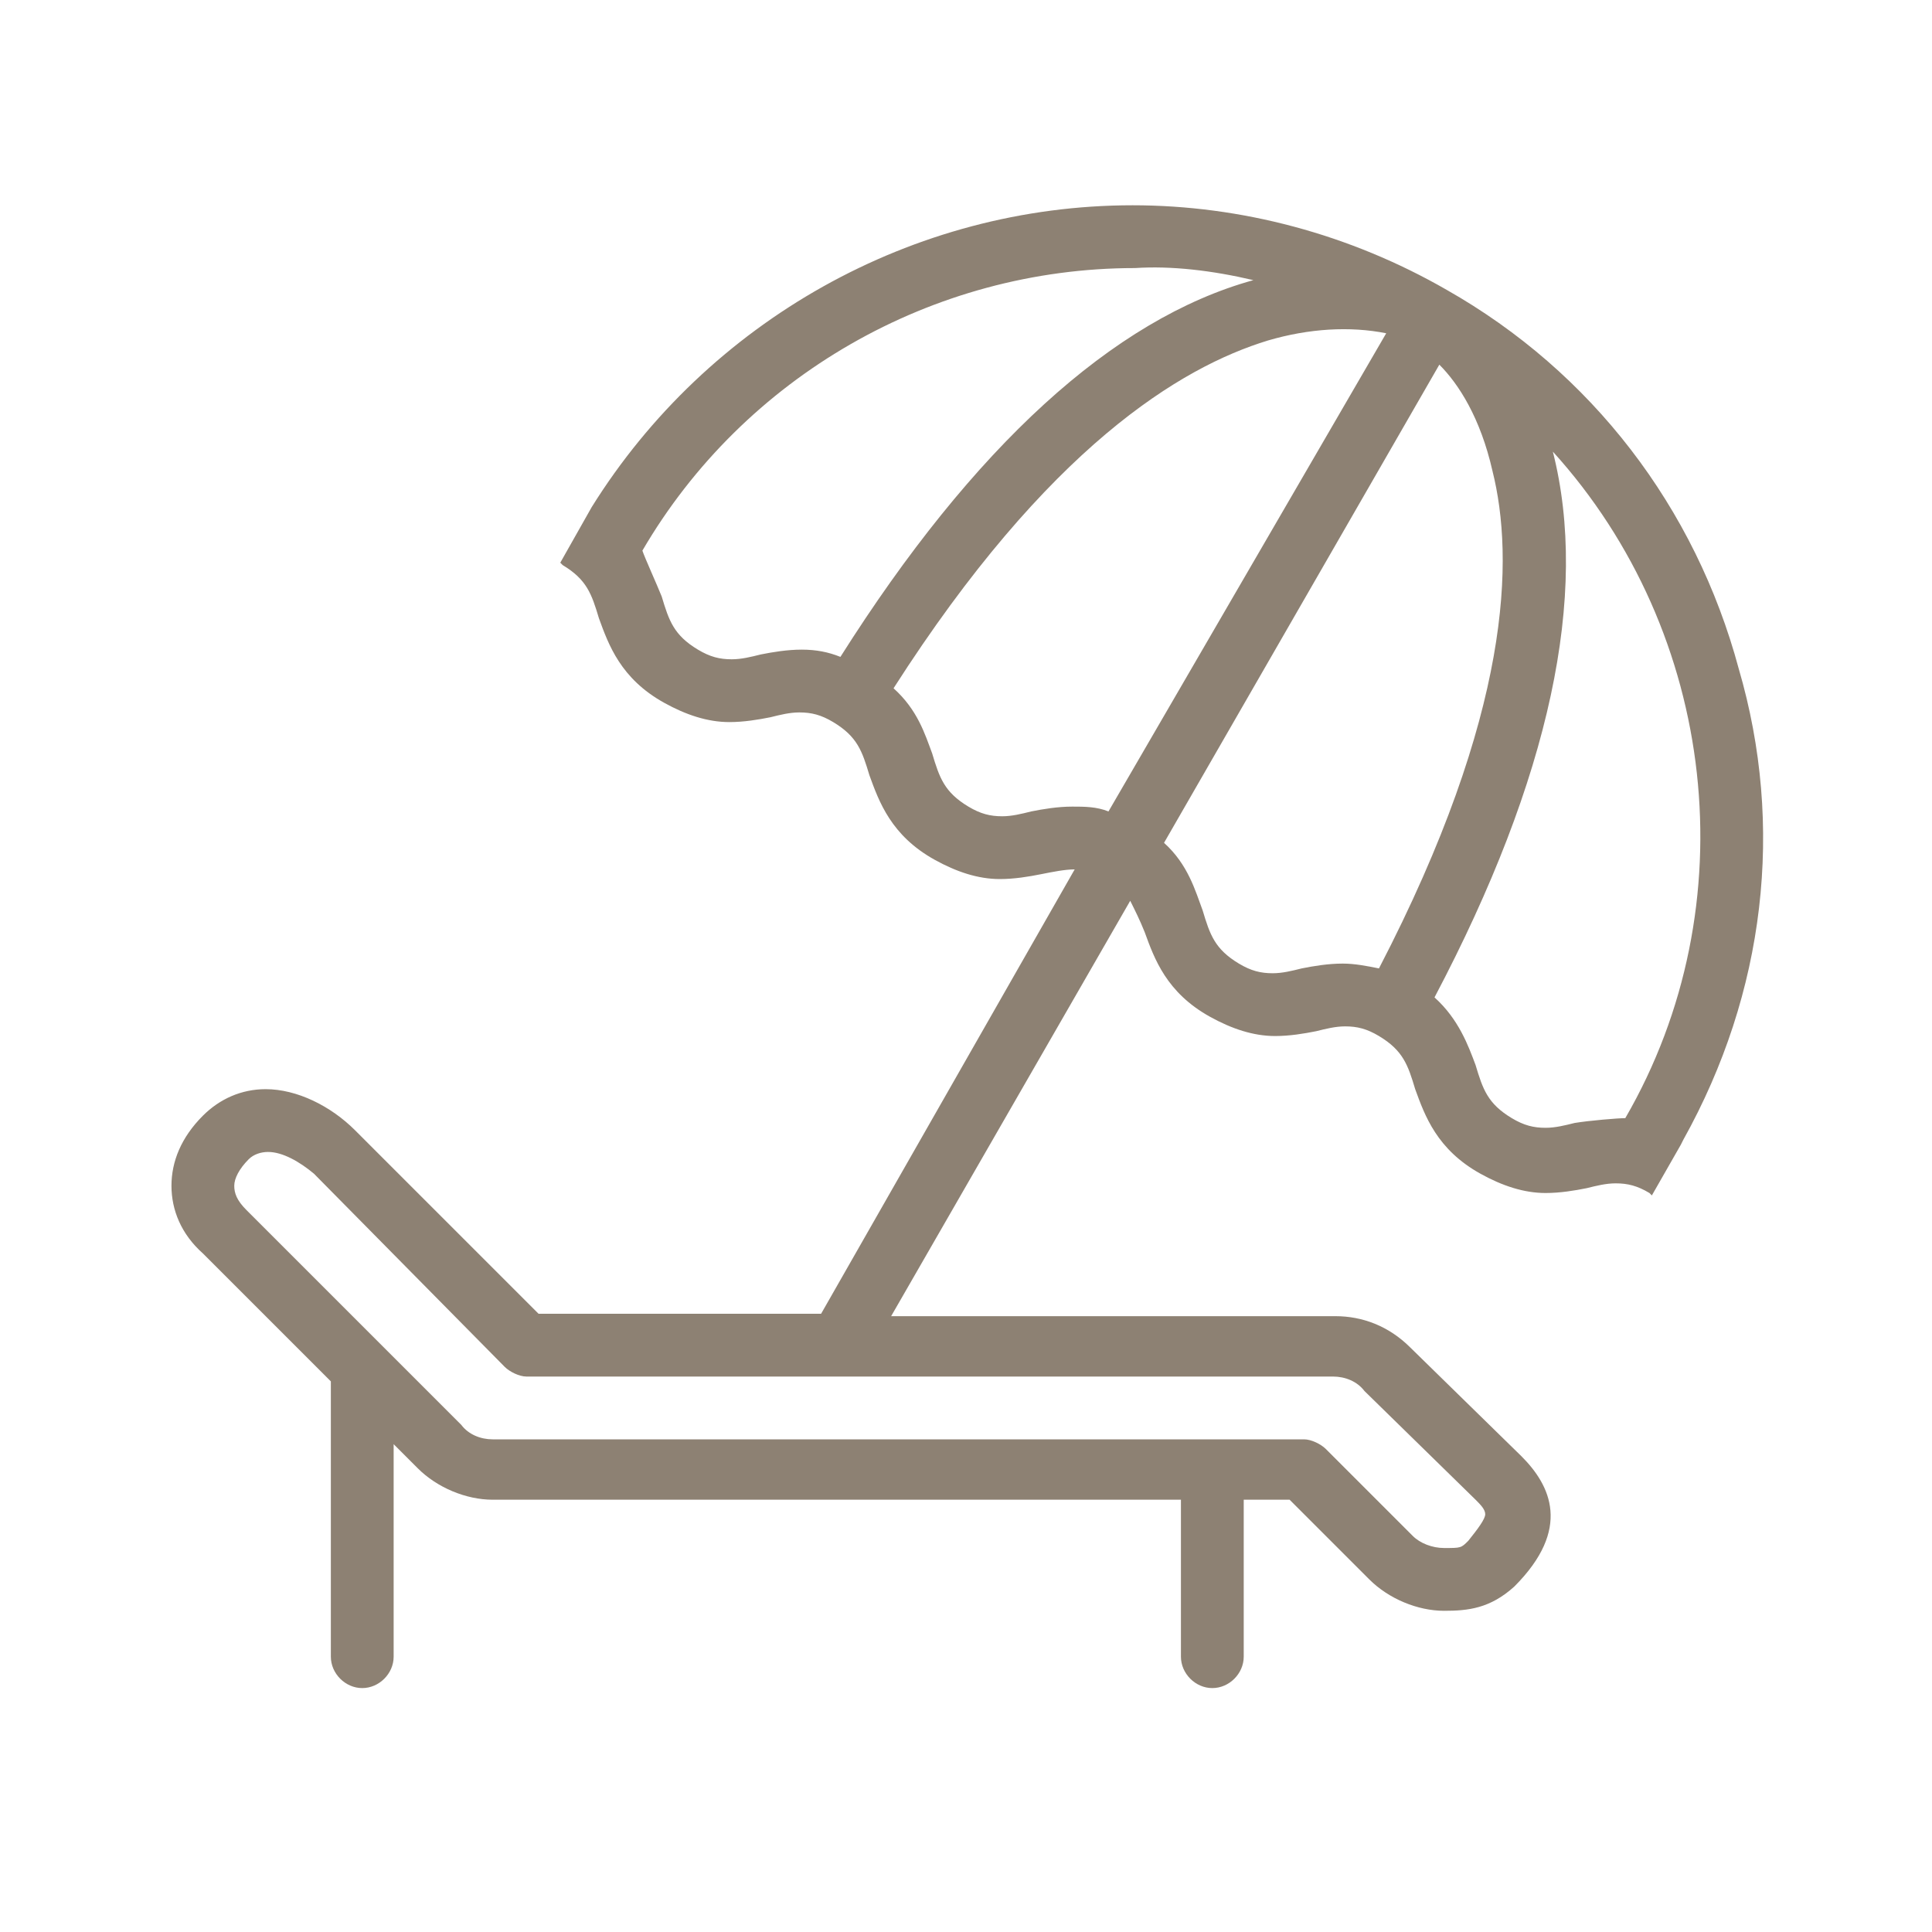 <?xml version="1.0" encoding="utf-8"?>
<!-- Generator: Adobe Illustrator 23.0.0, SVG Export Plug-In . SVG Version: 6.00 Build 0)  -->
<svg version="1.1" id="Capa_1" xmlns="http://www.w3.org/2000/svg" xmlns:xlink="http://www.w3.org/1999/xlink" x="0px" y="0px"
	 viewBox="0 0 80 80" style="enable-background:new 0 0 80 80;" xml:space="preserve">
<style type="text/css">
	.st0{fill:#8D8173;}
</style>
<path class="st0" d="M72,27.7C70.2,21,65.9,15.4,59.9,12c-4-2.3-8.5-3.5-13-3.5c-9.1,0-17.6,4.8-22.4,12.5l0,0l-1.3,2.3l0.1,0.1
	c1,0.6,1.2,1.2,1.5,2.2c0.4,1.1,0.9,2.5,2.7,3.5c0.9,0.5,1.8,0.8,2.7,0.8c0.6,0,1.2-0.1,1.7-0.2c0.4-0.1,0.8-0.2,1.2-0.2
	c0.5,0,0.9,0.1,1.4,0.4c1,0.6,1.2,1.2,1.5,2.2c0.4,1.1,0.9,2.5,2.7,3.5c0.9,0.5,1.8,0.8,2.7,0.8c0.6,0,1.2-0.1,1.7-0.2
	c0.5-0.1,1-0.2,1.4-0.2L34,54.4H22.3l-7.6-7.6c-1-1-2.4-1.7-3.7-1.7c-1,0-1.9,0.4-2.6,1.1c-0.9,0.9-1.3,1.9-1.3,2.9
	c0,1,0.4,2,1.3,2.8l5.3,5.3v11.4c0,0.7,0.6,1.3,1.3,1.3c0.7,0,1.3-0.6,1.3-1.3v-8.8l1,1c0.8,0.8,2,1.3,3.1,1.3h28.5
	c0,0.1,0,0.2,0,0.2v6.3c0,0.7,0.6,1.3,1.3,1.3c0.7,0,1.3-0.6,1.3-1.3v-6.3c0-0.1,0-0.2,0-0.2h1.9l3.3,3.3c0.8,0.8,2,1.3,3.1,1.3
	c1,0,1.9-0.1,2.9-1c2.4-2.4,1.5-4.2,0.3-5.4l-4.6-4.5c-0.9-0.9-2-1.3-3.1-1.3H36.9l9.9-17.2c0.2,0.4,0.4,0.8,0.6,1.3
	c0.4,1.1,0.9,2.5,2.7,3.5c0.9,0.5,1.8,0.8,2.7,0.8c0.6,0,1.2-0.1,1.7-0.2c0.4-0.1,0.8-0.2,1.2-0.2c0.5,0,0.9,0.1,1.4,0.4
	c1,0.6,1.2,1.2,1.5,2.2c0.4,1.1,0.9,2.5,2.7,3.5c0.9,0.5,1.8,0.8,2.7,0.8c0.6,0,1.2-0.1,1.7-0.2c0.4-0.1,0.8-0.2,1.2-0.2
	c0.5,0,0.9,0.1,1.4,0.4l0.1,0.1l1.2-2.1l0.1-0.2h0C73.1,41.1,73.9,34.2,72,27.7z M60.8,63.8c-0.3,0.3-0.3,0.3-1,0.3
	c-0.5,0-1-0.2-1.3-0.5l-3.6-3.6c-0.2-0.2-0.6-0.4-0.9-0.4H20.4c-0.5,0-1-0.2-1.3-0.6l-8.9-8.9c-0.4-0.4-0.5-0.7-0.5-1
	c0-0.3,0.2-0.7,0.6-1.1c0.2-0.2,0.5-0.3,0.8-0.3c0.6,0,1.3,0.4,1.9,0.9l7.9,8c0.2,0.2,0.6,0.4,0.9,0.4h33.4c0.5,0,1,0.2,1.3,0.6
	l4.6,4.5c0.2,0.2,0.4,0.4,0.4,0.6C61.5,62.9,61.2,63.3,60.8,63.8z M57.1,40.1c-0.5-0.1-1-0.2-1.5-0.2c-0.6,0-1.2,0.1-1.7,0.2
	c-0.4,0.1-0.8,0.2-1.2,0.2c-0.5,0-0.9-0.1-1.4-0.4c-1-0.6-1.2-1.2-1.5-2.2c-0.3-0.8-0.6-1.9-1.6-2.8l11.4-19.8
	c0.8,0.8,1.7,2.2,2.2,4.4C62.7,23.1,62.6,29.5,57.1,40.1z M51.9,11.6c-5.8,1.6-11.6,6.9-17.1,15.6c-0.5-0.2-1-0.3-1.6-0.3
	c-0.6,0-1.2,0.1-1.7,0.2c-0.4,0.1-0.8,0.2-1.2,0.2c-0.5,0-0.9-0.1-1.4-0.4c-1-0.6-1.2-1.2-1.5-2.2c-0.2-0.5-0.7-1.6-0.8-1.9
	c4.2-7.2,12-11.7,20.4-11.7C48.5,11,50.2,11.2,51.9,11.6z M57.4,13.8L45.9,33.6c-0.5-0.2-1-0.2-1.5-0.2c-0.6,0-1.2,0.1-1.7,0.2
	c-0.4,0.1-0.8,0.2-1.2,0.2c-0.5,0-0.9-0.1-1.4-0.4c-1-0.6-1.2-1.2-1.5-2.2c-0.3-0.8-0.6-1.8-1.6-2.7c6.4-10,11.9-13.3,15.5-14.4
	C54.2,13.6,55.9,13.5,57.4,13.8z M67.3,46.3c-0.3,0-1.5,0.1-2.1,0.2c-0.4,0.1-0.8,0.2-1.2,0.2c-0.5,0-0.9-0.1-1.4-0.4
	c-1-0.6-1.2-1.2-1.5-2.2c-0.3-0.8-0.7-1.9-1.7-2.8c4.8-9.1,6.4-16.7,4.9-22.6C71.1,26.2,72.4,37.5,67.3,46.3z"/>
</svg>
